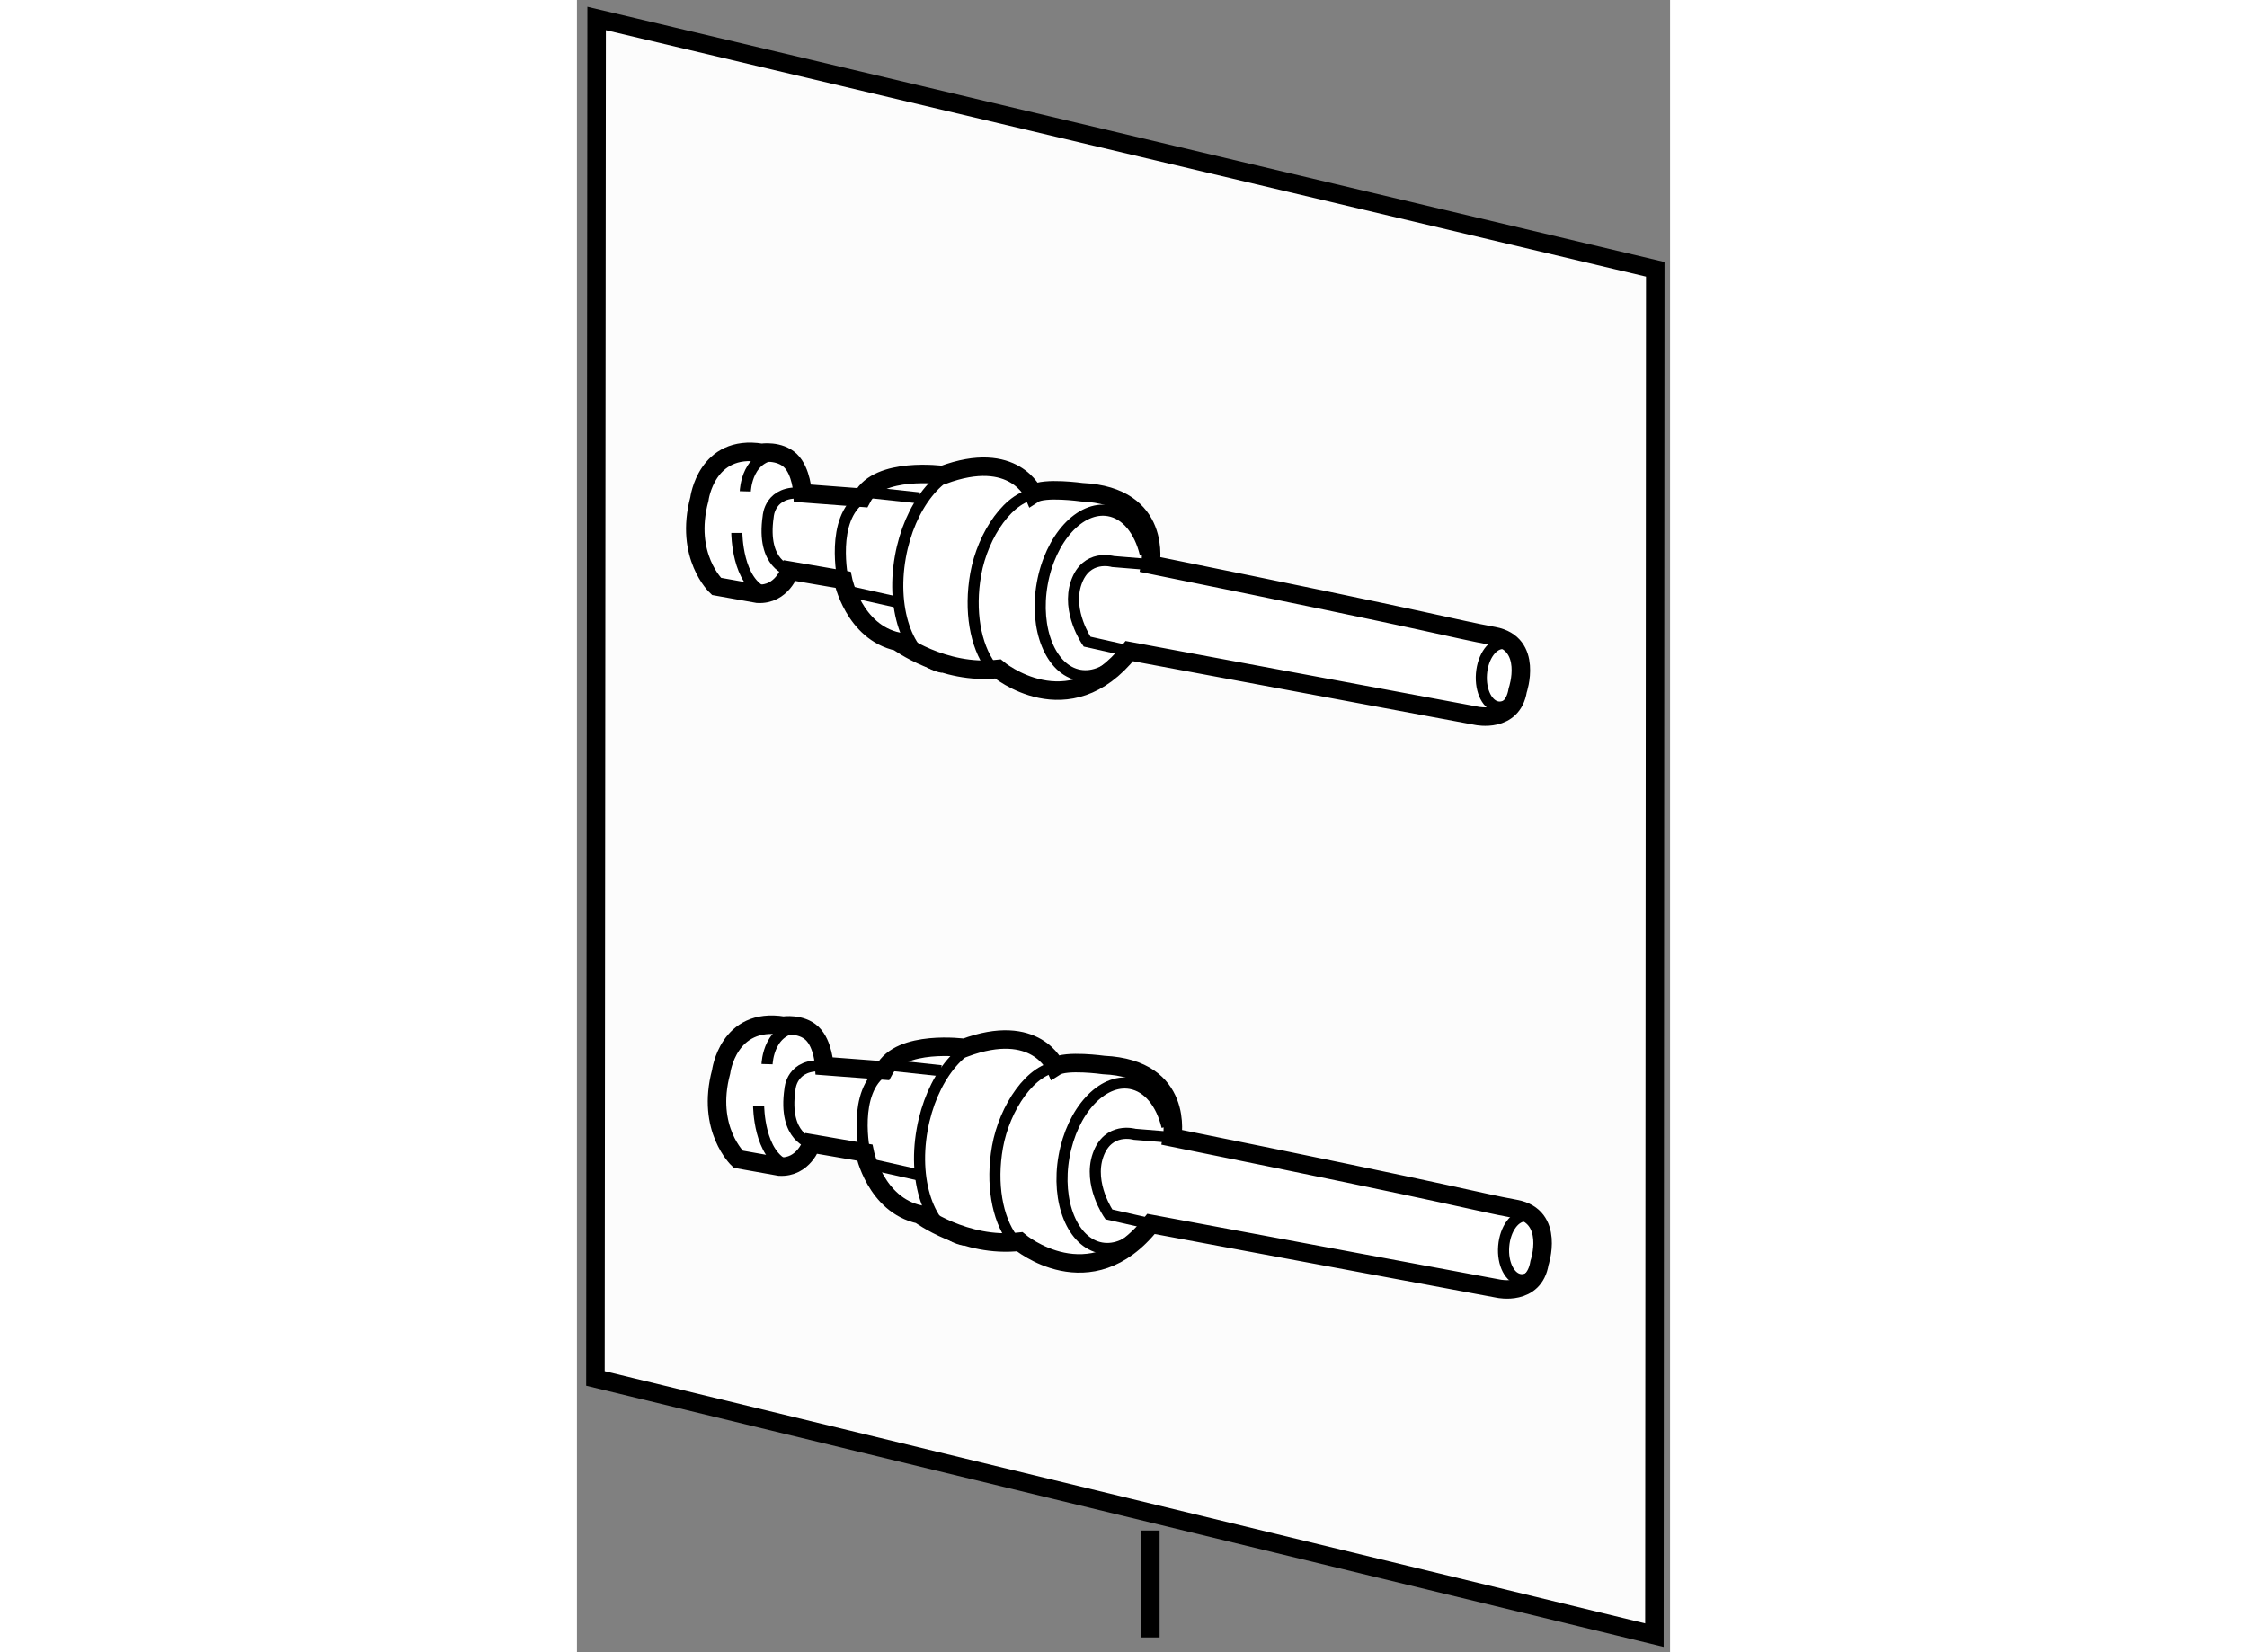 <?xml version="1.0" encoding="utf-8"?>
<!-- Generator: Adobe Illustrator 15.1.0, SVG Export Plug-In . SVG Version: 6.00 Build 0)  -->
<!DOCTYPE svg PUBLIC "-//W3C//DTD SVG 1.1//EN" "http://www.w3.org/Graphics/SVG/1.1/DTD/svg11.dtd">
<svg version="1.1" xmlns="http://www.w3.org/2000/svg" xmlns:xlink="http://www.w3.org/1999/xlink" x="0px" y="0px" width="244.8px"
	 height="180px" viewBox="111.167 19.072 29.548 44.661" enable-background="new 0 0 244.8 180" xml:space="preserve">
	
<rect x="111.167" y="19.072" width="29.548" height="44.661" fill="#808080" stroke="none"/>
	
<g><line fill="none" stroke="#000000" stroke-width="0.5" x1="126.667" y1="60.443" x2="126.667" y2="63.333"></line><polygon fill="#FCFCFC" stroke="#000000" stroke-width="0.5" points="140.292,63.271 111.667,56.333 111.699,19.572 
			140.315,26.352 		"></polygon></g><g><path fill="#FFFFFF" stroke="#000000" stroke-width="0.5" d="M117.266,32.404l1.609,0.122c0.446-0.848,2.178-0.611,2.178-0.611
			c1.937-0.722,2.456,0.508,2.456,0.508c0.29-0.189,1.306-0.046,1.306-0.046c2.204,0.102,1.853,1.956,1.853,1.956
			c8.264,1.673,8.036,1.703,9.283,1.934c1.078,0.2,0.646,1.464,0.646,1.464c-0.146,0.896-1.105,0.692-1.105,0.692l-9.394-1.751
			c-1.652,2.08-3.552,0.482-3.552,0.482c-1.48,0.17-2.701-0.737-2.701-0.737c-1.198-0.256-1.486-1.673-1.486-1.673l-1.435-0.247
			c0,0-0.214,0.661-0.871,0.625l-1.114-0.199c0,0-0.876-0.817-0.462-2.362c0,0,0.186-1.492,1.681-1.248c0,0,0.48-0.076,0.78,0.21
			C117.237,31.811,117.266,32.404,117.266,32.404z"></path><path fill="none" stroke="#000000" stroke-width="0.3" d="M126.528,34.042c-0.151-0.625-0.507-1.08-0.984-1.165
			c-0.775-0.138-1.581,0.745-1.8,1.974c-0.219,1.227,0.232,2.334,1.008,2.473c0.387,0.068,0.781-0.116,1.106-0.471"></path><path fill="none" stroke="#000000" stroke-width="0.3" d="M123.628,32.418c-0.773,0.027-1.493,1.115-1.681,2.171
			c-0.178,1.001-0.005,1.933,0.398,2.485"></path><path fill="none" stroke="#000000" stroke-width="0.3" d="M121.819,31.704c-0.834,0.012-1.664,1.04-1.91,2.422
			c-0.265,1.489,0.247,2.826,1.142,2.985"></path><path fill="none" stroke="#000000" stroke-width="0.3" d="M118.358,34.744c0,0-0.355-1.652,0.517-2.218"></path><path fill="none" stroke="#000000" stroke-width="0.3" d="M116.923,34.497c0,0-0.778-0.151-0.586-1.466
			c0,0,0.034-0.714,0.929-0.627"></path><path fill="none" stroke="#000000" stroke-width="0.3" d="M126.097,36.672l-1.141-0.256c0,0-0.563-0.813-0.293-1.595
			c0.271-0.783,0.991-0.57,0.991-0.57l1.013,0.083"></path><path fill="none" stroke="#000000" stroke-width="0.3" d="M115.489,33.477c0,0,0.002,1.337,0.771,1.623"></path><path fill="none" stroke="#000000" stroke-width="0.3" d="M115.718,32.354c0,0,0.029-1.071,1.013-0.994"></path><line fill="none" stroke="#000000" stroke-width="0.3" x1="118.428" y1="35.039" x2="119.806" y2="35.347"></line><line fill="none" stroke="#000000" stroke-width="0.3" x1="119.167" y1="32.396" x2="120.421" y2="32.531"></line><ellipse transform="matrix(0.997 0.08 -0.08 0.997 3.441 -10.812)" fill="none" stroke="#000000" stroke-width="0.3" cx="136.107" cy="37.362" rx="0.535" ry="0.861"></ellipse></g><g><path fill="#FFFFFF" stroke="#000000" stroke-width="0.5" d="M117.854,47.887l1.609,0.122c0.446-0.848,2.178-0.611,2.178-0.611
			c1.937-0.722,2.455,0.508,2.455,0.508c0.292-0.189,1.308-0.046,1.308-0.046c2.202,0.101,1.851,1.957,1.851,1.957
			c8.263,1.672,8.037,1.702,9.284,1.934c1.076,0.2,0.646,1.463,0.646,1.463c-0.146,0.897-1.105,0.693-1.105,0.693l-9.395-1.751
			c-1.651,2.079-3.552,0.481-3.552,0.481c-1.479,0.171-2.7-0.737-2.7-0.737c-1.198-0.255-1.486-1.672-1.486-1.672l-1.436-0.247
			c0,0-0.214,0.662-0.87,0.625l-1.115-0.199c0,0-0.876-0.817-0.462-2.362c0,0,0.186-1.492,1.681-1.248c0,0,0.48-0.076,0.78,0.21
			C117.826,47.294,117.854,47.887,117.854,47.887z"></path><path fill="none" stroke="#000000" stroke-width="0.3" d="M127.117,49.525c-0.15-0.625-0.505-1.08-0.984-1.165
			c-0.774-0.138-1.581,0.745-1.799,1.973c-0.219,1.228,0.232,2.335,1.007,2.473c0.387,0.069,0.78-0.116,1.105-0.47"></path><path fill="none" stroke="#000000" stroke-width="0.3" d="M124.216,47.902c-0.771,0.027-1.491,1.114-1.681,2.17
			c-0.178,1-0.006,1.932,0.399,2.484"></path><path fill="none" stroke="#000000" stroke-width="0.3" d="M122.408,47.187c-0.835,0.011-1.664,1.04-1.91,2.422
			c-0.266,1.489,0.247,2.826,1.142,2.985"></path><path fill="none" stroke="#000000" stroke-width="0.3" d="M118.947,50.227c0,0-0.355-1.652,0.517-2.218"></path><path fill="none" stroke="#000000" stroke-width="0.3" d="M117.511,49.98c0,0-0.778-0.151-0.586-1.465
			c0,0,0.034-0.715,0.929-0.627"></path><path fill="none" stroke="#000000" stroke-width="0.3" d="M126.685,52.156l-1.139-0.258c0,0-0.564-0.812-0.295-1.595
			c0.27-0.783,0.991-0.57,0.991-0.57l1.013,0.083"></path><path fill="none" stroke="#000000" stroke-width="0.3" d="M116.078,48.96c0,0,0.002,1.338,0.771,1.623"></path><path fill="none" stroke="#000000" stroke-width="0.3" d="M116.306,47.837c0,0,0.03-1.071,1.014-0.995"></path><line fill="none" stroke="#000000" stroke-width="0.3" x1="119.017" y1="50.522" x2="120.395" y2="50.831"></line><line fill="none" stroke="#000000" stroke-width="0.3" x1="119.756" y1="47.88" x2="121.01" y2="48.015"></line><ellipse transform="matrix(0.997 0.08 -0.08 0.997 4.691 -10.819)" fill="none" stroke="#000000" stroke-width="0.3" cx="136.697" cy="52.845" rx="0.534" ry="0.862"></ellipse></g>


</svg>